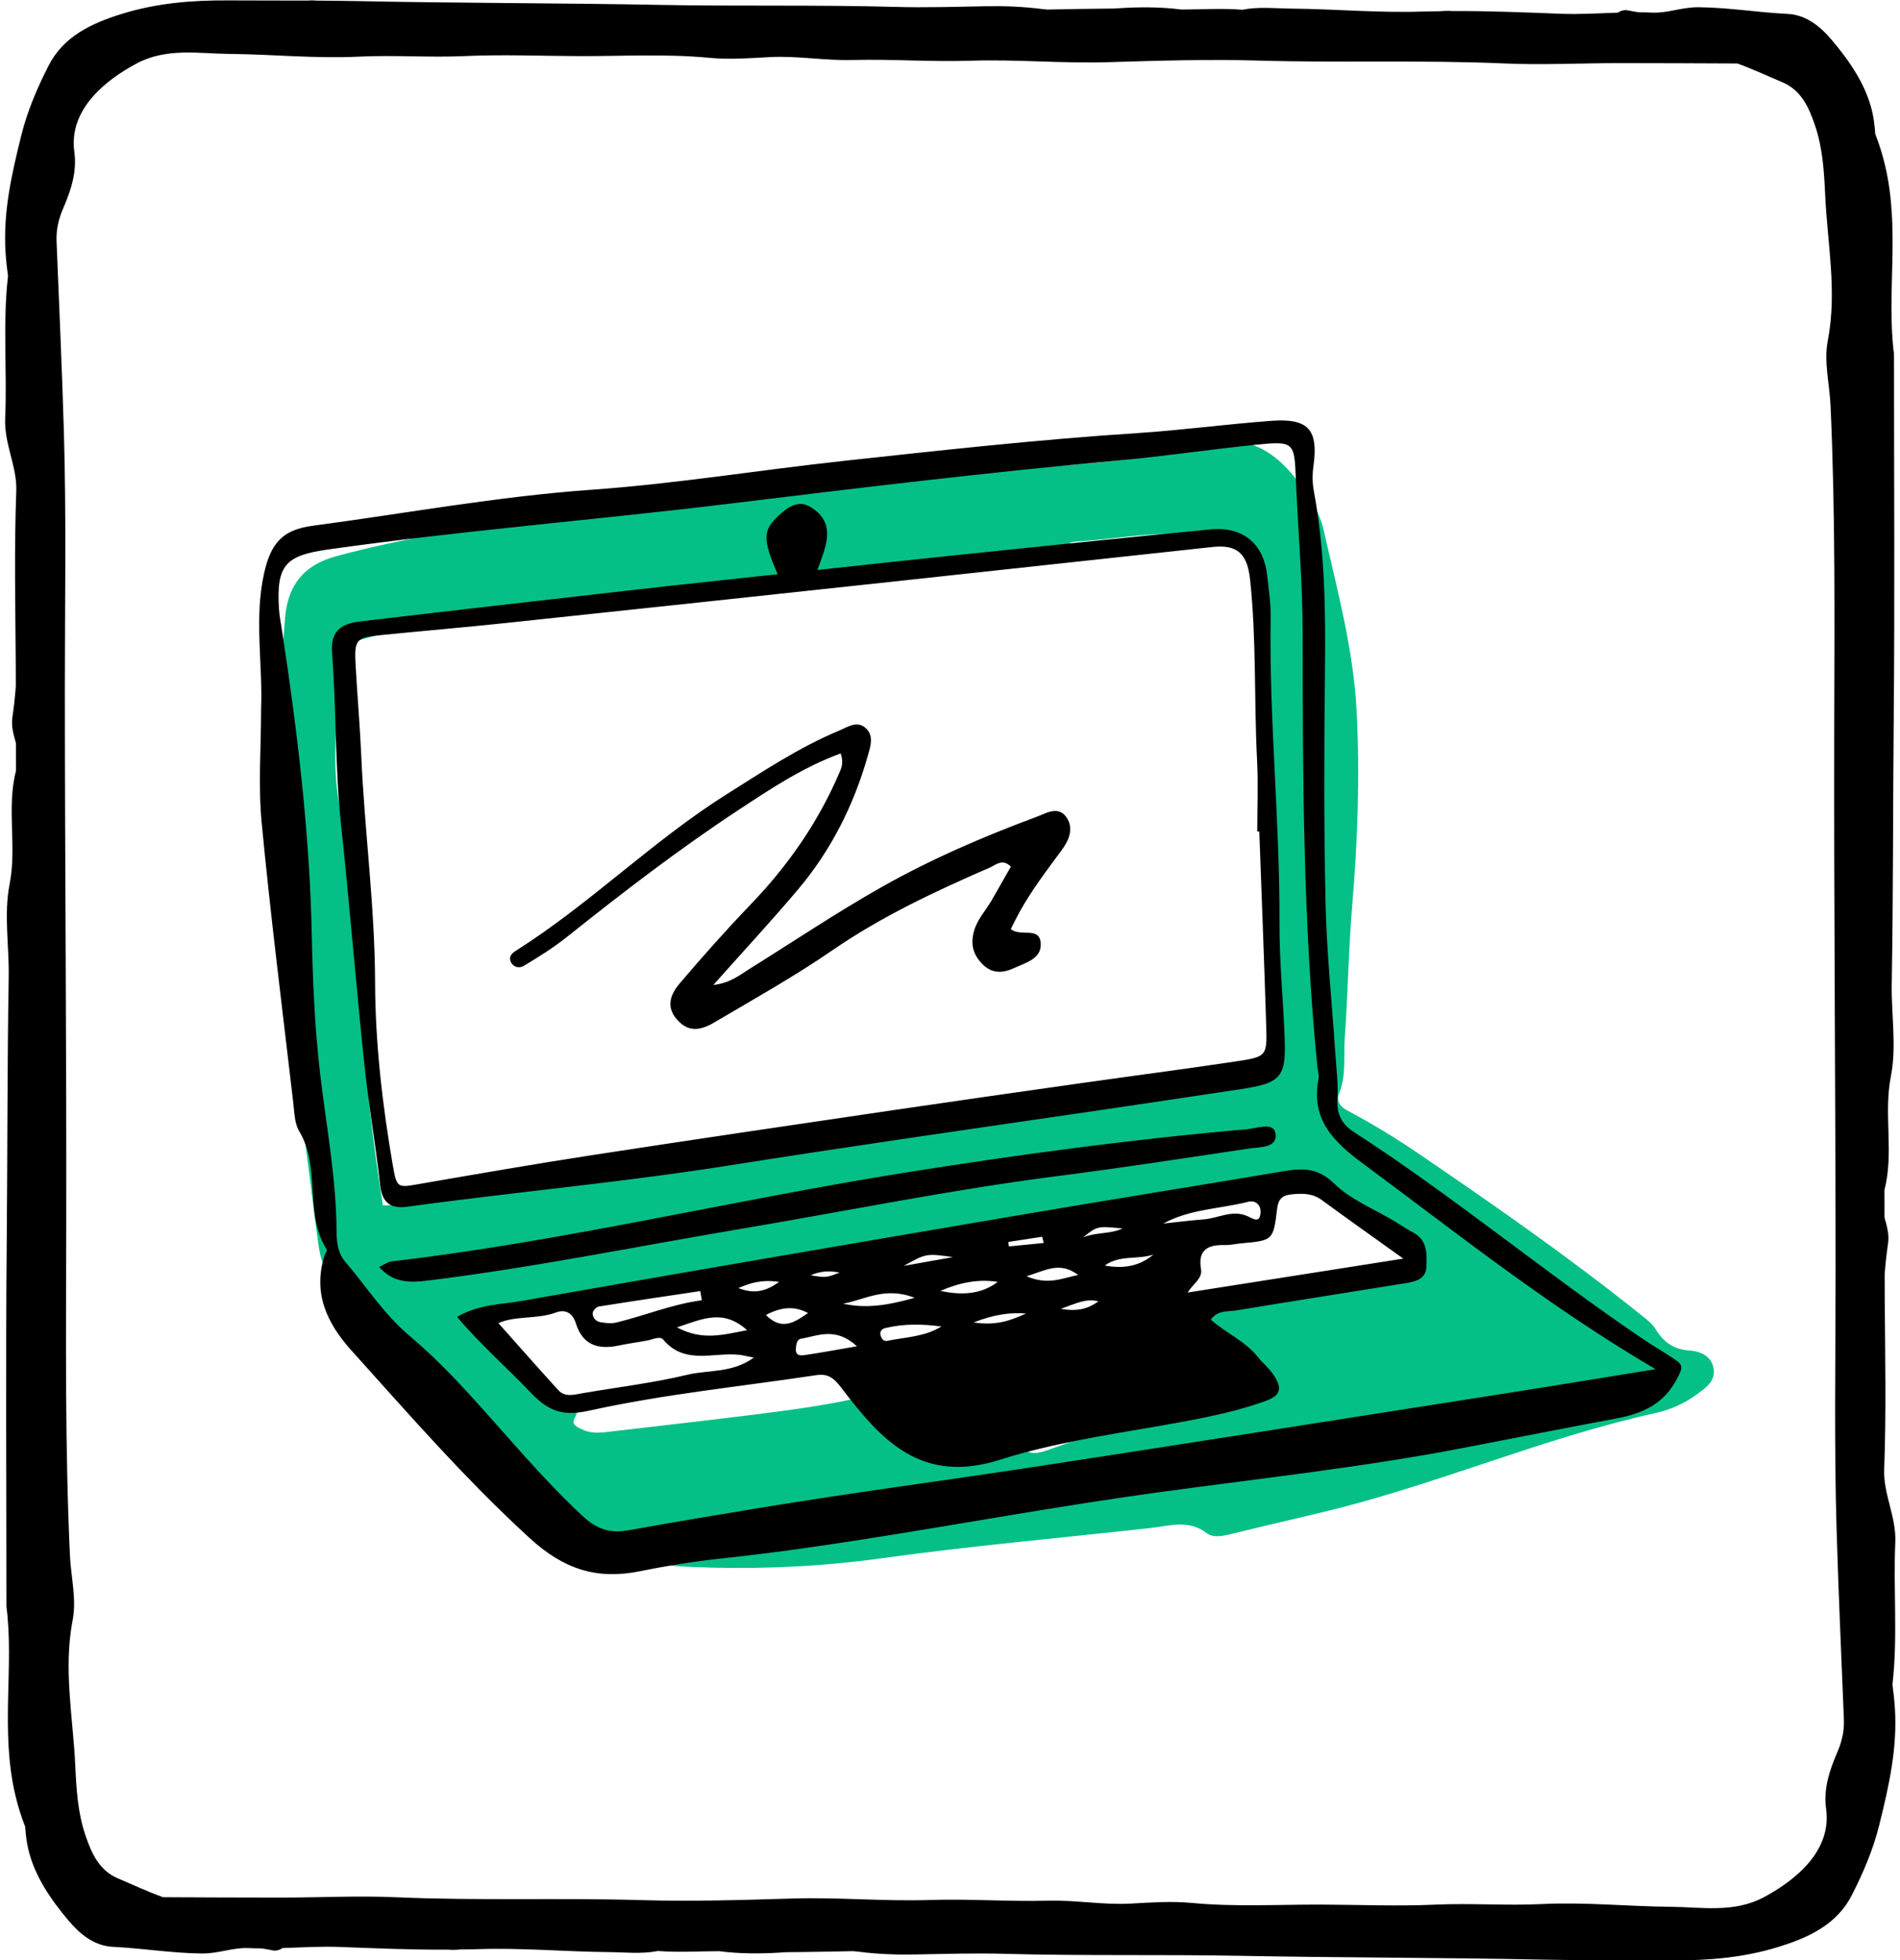 <?xml version="1.0" encoding="UTF-8" standalone="no"?><svg xmlns="http://www.w3.org/2000/svg" xmlns:xlink="http://www.w3.org/1999/xlink" fill="#000000" height="500.1" preserveAspectRatio="xMidYMid meet" version="1" viewBox="-1.3 -0.1 484.7 500.1" width="484.7" zoomAndPan="magnify"><g id="change1_1"><path d="M88.822,325.428c-6.121,0.478-7.884-0.962-8.897-8.075 c-1.279-8.986-2.25-18.015-3.51-27.004c-2.527-18.033-2.883-36.202-3.818-54.348 c-0.963-18.693-2.864-37.347-2.599-56.087c0.105-7.418,0.858-14.83,1.416-22.238 c0.626-8.319,4.629-13.609,13.061-15.885c17.358-4.684,35.075-7.454,52.844-9.415 c22.995-2.539,45.878-6.019,68.963-7.835c22.784-1.792,45.504-4.394,68.281-6.287 c10.173-0.845,20.235-1.884,30.041-4.883c10.31-3.153,18.43,0.508,24.688,8.715 c2.993,3.924,5.928,8.005,7.064,12.995c3.481,15.279,7.62,30.537,8.43,46.186 c0.853,16.493,0.276,33.047-1.124,49.586c-0.95,11.223-1.085,22.546-1.907,33.81 c-0.339,4.646,0.433,9.355-1.346,13.91c-0.711,1.821-0.378,3.343,1.962,4.595 c6.036,3.231,11.944,6.769,17.606,10.62c19.388,13.187,38.636,26.578,56.955,41.243 c1.492,1.195,3.161,2.391,4.133,3.967c2.047,3.318,4.577,5.147,8.636,5.429 c2.665,0.185,5.609,1.334,6.153,4.603c0.542,3.256-2.041,4.922-4.239,6.553 c-3.14,2.33-6.763,3.956-10.493,4.777c-28.61,6.29-55.548,18.152-83.964,25.056 c-7.768,1.887-15.565,3.655-23.327,5.565c-2.466,0.607-5.407,1.476-7.251,0.067 c-4.641-3.546-9.354-1.904-14.186-1.364c-22.988,2.57-46.051,4.584-68.951,7.772 c-14.292,1.99-28.534,2.691-42.877,2.37c-6.051-0.136-12.145-0.451-18.122-1.339 c-14.507-2.157-24.378-11.333-31.676-23.141c-6.417-10.382-13.639-19.918-22.581-28.182 c-1.176-1.087-2.423-1.802-3.96-2.493C95.932,340.941,89.698,335.28,88.822,325.428z M318.635,139.027 c-3.381-0.265-6.837-0.912-10.306-1.742c-11.733-2.806-23.435,0.166-35.154,0.776 c-2.17,0.113-3.466,1.678-4.785,2.998c-2.739,2.74-5.987,3.396-9.735,3.692 c-10.703,0.846-21.431,0.878-32.143,2.097c-20.775,2.363-41.711,3.264-62.374,6.768 c-7.069,1.199-14.322,2.872-21.343,1.448c-5.672-1.15-10.802,0.1-16.151,0.759 c-2.46,0.303-4.912,0.701-7.347,1.167c-9.735,1.86-19.514,3.473-29.07,6.237 c-3.067,0.887-5.302,2.331-5.219,5.423c0.321,12.03-2.039,23.981,0.194,36.115 c3.134,17.029,4.839,34.291,5.72,51.605c0.864,16.983,2.703,33.849,5.457,51.072 c7.24-0.488,14.07-0.763,20.798-2.162c11.863-2.468,23.684-5.155,35.577-7.464 c34.07-6.614,68.201-13.016,102.566-17.793c22.382-3.112,44.482-10.202,68.193-5.994 C322.82,228.712,325.128,183.855,318.635,139.027z M232.283,358.056c3.22,2.84,5.1,6.201,8.456,5.075 c5.178-1.737,9.612,2.085,14.584,1.121c1.941-0.376,2.748,1.242,3.302,2.966 c1.27,3.948,4.052,3.793,7.306,2.631c6.214-2.219,12.44-4.417,18.729-6.411 c5.559-1.763,11.161-3.371,14.921-8.271c1.354-1.765,3.385-2.148,5.155-2.189 c4.613-0.106,6.857-2.58,7.978-6.577c-0.836-1.751-2.458-2.203-3.95-2.925 c-4.612-2.23-5.145-5.176-1.605-8.632c2.315-2.26,5.2-3.05,8.356-2.905 c3.621,0.167,7.13-0.439,10.645-1.226c9.677-2.165,19.375-4.243,29.06-6.37 c1.77-0.389,3.947,0.039,4.972-2.6c-6.758-7.172-15.005-12.707-22.776-18.812 c-1.791-1.407-3.62-0.944-5.501-0.612c-10.319,1.822-20.76,2.545-31.169,3.603 c-23.584,2.396-46.839,6.975-70.181,10.972c-25.253,4.324-50.336,9.638-75.772,12.904 c-10.648,1.367-21.23,3.268-31.976,3.809c-1.938,0.098-4.094,0.028-4.788,2.342 c-0.601,2.007,1.178,2.815,2.482,3.798c7.033,5.307,13.471,11.424,21.31,15.632 c2.568,1.379,5.754,2.272,3.397,6.461c-0.874,1.554,0.93,2.218,2.188,2.808 c2.399,1.126,4.877,0.72,7.331,0.43c15.037-1.774,30.093-3.415,45.098-5.436 c12.296-1.656,24.435-4.209,36.299-7.926c1.332-0.418,2.905-1.058,3.531,0.586 c0.614,1.612,0.056,3.365-1.757,4.112C236.409,357.031,234.784,357.343,232.283,358.056z" fill="#04c087"/></g><g id="change2_1"><path d="M426.343,346.972c-2.708-1.892-5.606-3.51-8.345-5.362 c-25.117-16.982-48.442-36.467-73.929-52.933c-3.015-1.948-4.387-4.459-4.181-8.244 c0.224-4.105-0.31-8.255-0.583-12.381c-0.836-12.634-2.173-25.256-2.452-37.902 c-0.439-19.839-0.365-39.696-0.144-59.542c0.169-15.197-0.034-30.334-2.824-45.325 c-0.409-2.195-0.423-4.283-0.112-6.528c1.286-9.294-1.32-12.189-10.77-11.493 c-11.51,0.848-22.97,2.406-34.484,3.152c-25.027,1.622-49.941,4.386-74.858,7.094 c-21.359,2.321-42.621,5.815-64.029,7.332c-23.946,1.697-47.472,6.042-71.184,9.192 c-7.751,1.03-10.678,4.484-12.394,12.208c-2.548,11.471-0.282,23.141-0.748,34.648 c0,9.645-0.761,19.363,0.15,28.921c2.275,23.862,5.292,47.653,8.065,71.466 c0.285,2.45,0.316,5.227,1.514,7.222c5.621,9.358,1.146,20.989,7.039,30.219 c0.168,0.263-0.422,0.971-0.586,1.493c-3.018,9.562,0.614,17.263,6.848,24.192 c14.729,16.371,29.162,32.946,45.494,47.895c8.697,7.961,17.148,10.68,28.202,8.431 c7.001-1.424,14.077-2.535,21.221-3.298c11.77-1.258,23.506-2.917,35.204-4.747 c25.579-4.001,51.057-8.711,76.703-12.203c25.654-3.493,51.399-6.302,76.848-11.194 c12.99-2.497,25.965-5.077,38.968-7.503c6.697-1.25,12.221-3.642,15.619-10.306 C427.73,349.253,428.231,348.291,426.343,346.972z M379.829,355.831 c-38.682,6.064-77.358,12.162-116.059,18.102c-23.707,3.639-47.504,6.721-71.164,10.633 c-11.139,1.841-22.289,3.675-33.398,5.698c-4.844,0.882-8.204-0.196-11.841-3.571 c-10.552-9.793-19.612-20.935-29.305-31.493c-4.683-5.101-9.569-10.036-14.796-14.428 c-6.598-5.544-11.084-12.664-16.537-19.05c-1.842-2.157-2.164-4.999-2.177-7.822 c-0.066-13.557-2.641-26.84-4.206-40.242c-1.373-11.751-1.861-23.64-2.116-35.481 c-0.558-25.981-3.653-51.685-7.573-77.322c-0.291-1.905-0.677-3.807-0.795-5.723 c-0.68-11.067,1.692-13.519,12.495-15.048c34.092-4.824,68.419-7.546,102.577-11.708 c33.074-4.03,66.151-8.023,99.327-11.032c11.541-1.047,22.971-2.773,34.475-3.95 c10.194-1.043,10.15-0.82,10.559,8.99c0.54,12.951,1.702,25.897,1.711,38.846 c0.026,36.939,0.117,73.862,3.748,110.674c0.108,1.099,0.5,2.249,0.299,3.286 c-1.996,10.291,3.875,16.023,11.384,21.577c23.905,17.68,47.132,36.298,74.617,52.432 C405.906,351.64,392.875,353.786,379.829,355.831z M325.774,298.753 c-22.011,3.708-44.054,7.224-66.058,10.968c-42.635,7.254-85.269,14.526-127.857,22.048 c-5.244,0.927-10.877,0.81-16.563,4.077c5.918,7.005,12.507,12.752,18.517,19.046 c4.295,4.497,7.716,6.535,15.094,4.902c19.051-4.216,38.604-6.151,57.947-9.063 c3.077-0.463,4.513,0.647,6.51,3.263c10.063,13.187,20.244,24.723,40.429,18.305 c16.951-5.39,35.015-7.255,52.552-10.847c5.107-1.046,10.204-2.36,15.107-4.108 c4.086-1.457,4.448-3.31,2.006-6.886c-1.077-1.576-2.63-2.818-3.824-4.325 c-3.257-4.108-8.228-6.172-12.065-9.593c1.86-2.472,4.293-1.98,6.37-2.321 c14.125-2.324,28.27-4.528,42.402-6.812c2.725-0.44,6.082-0.803,6.228-4.235 c0.132-3.097,0.401-6.768-3.22-8.754c-1.69-0.928-3.299-2.003-4.952-2.999 c-5.187-3.126-11.151-5.46-15.351-9.589C334.754,297.613,330.688,297.925,325.774,298.753z M285.072,313.299c-3.242,1.491-6.838,0.922-10.071,2.275 C278.625,312.661,278.625,312.661,285.072,313.299z M264.575,315.407 c0.124,0.531,0.249,1.062,0.373,1.593c-2.954,0.291-5.907,0.582-8.861,0.873 c-0.055-0.377-0.109-0.754-0.164-1.132C258.808,316.297,261.692,315.852,264.575,315.407z M241.819,320.601c-4.183,0.745-8.366,1.49-12.549,2.234 C234.977,319.646,234.977,319.646,241.819,320.601z M212.886,324.55 c-3.463,1.325-3.463,1.325-7.388,0.689C207.997,324.127,210.363,324.056,212.886,324.55z M197.457,326.922c-4.146,3.03-7.203,2.789-10.404,1.581 C189.897,327.319,192.754,326.223,197.457,326.922z M189.294,339.243 c-6.272,1.18-11.367,2.739-17.898-0.714C178.046,336.327,183.163,333.756,189.294,339.243z M151.445,333.214c8.624-1.387,17.268-2.653,25.907-3.948c0.127,0.782,0.255,1.565,0.382,2.347 c-7.569,0.998-14.544,3.927-21.868,5.694c-1.28,0.309-2.744,0.117-4.075-0.118 c-1.141-0.202-1.947-1.221-1.897-2.323C149.92,334.273,150.825,333.314,151.445,333.214z M174.091,350.609c-8.791,2.102-17.827,3.178-26.755,4.71c-2.17,0.373-4.476,1.122-6.217-0.783 c-5.146-5.634-10.176-11.372-15.267-17.086c4.303-1.969,9.776-0.915,14.72-2.733 c2.519-0.926,4.257,0.293,5.038,2.787c1.771,5.657,5.802,6.757,11.043,5.637 c2.415-0.516,4.874-0.822,7.3-1.289c1.338-0.258,3.118-1.183,3.946-0.197 c5.47,6.51,12.758,3.183,19.294,3.862c1.039,0.108,2.059,0.387,3.798,0.724 C185.528,350.242,179.48,349.32,174.091,350.609z M194.072,335.371 c3.877-2.024,7.2-2.401,10.759-0.501C201.583,337.097,198.268,339.569,194.072,335.371z M203.974,345.598c-0.927,0.135-2.287,0.255-2.251-1.425c0.024-1.109,0.251-2.585,1.267-2.748 c4.306-0.691,8.814-3.145,14.322,1.927C211.834,344.293,207.916,345.026,203.974,345.598z M213.789,332.476c5.429-0.94,10.634-4.474,18.237-1.487 C224.882,332.986,219.439,333.767,213.789,332.476z M225,341.966 c-0.938,0.191-1.437-0.604-1.671-1.435c-0.285-1.014,0.411-1.63,1.171-1.816 c4.718-1.151,9.487-1.065,14.367-0.413C234.553,340.961,229.656,341.02,225,341.966z M238.571,329.229c4.718-2.038,9.556-3.121,14.657-2.308 C248.786,330.292,243.747,330.291,238.571,329.229z M247.072,337.254 c5.425-2.069,9.331-2.563,13.365-2.259C256.719,336.656,252.983,338.205,247.072,337.254z M260.576,325.488c5.194-1.619,8.483-3.788,13.166-0.342C269.239,326.147,265.926,327.743,260.576,325.488 z M269.321,333.79c3.95-1.388,6.517-2.731,9.584-1.894 C276.384,333.696,273.714,334.591,269.321,333.79z M280.538,322.753 c3.79-2.772,8.337-1.454,12.394-2.79C289.208,323.092,284.994,323.577,280.538,322.753z M317.096,306.495c1.882-0.48,3.279,0.779,3.181,2.691c-0.151,2.95-1.918,1.606-3.332,0.973 c-3.867-1.732-7.453,0.535-11.178,0.82c-3.442,0.263-6.869,0.705-10.303,1.068 C302.291,308.299,309.911,308.327,317.096,306.495z M356.686,320.987 c-19.27,3.031-36.721,5.776-55.038,8.657c1.663-2.483,3.841-3.652,3.438-5.971 c-0.874-5.023,1.847-6.259,6.116-6.149c1.361,0.035,2.729-0.306,4.098-0.43 c8.093-0.729,8.23-0.708,9.2-8.827c0.292-2.444,1.326-3.417,3.495-3.651 c2.759-0.298,5.428-0.385,7.886,1.417C342.226,310.688,348.655,315.229,356.686,320.987z M102.87,307.724c3.817-0.547,7.644-1.03,11.471-1.512c23.505-2.958,47.106-5.305,70.492-9.01 c30.185-4.783,60.431-9.106,90.667-13.525c13.091-1.914,26.175-3.881,39.258-5.85 c10.913-1.642,12.075-2.962,11.644-13.693c-0.387-9.643-1.345-19.283-1.303-28.92 c0.114-25.944-2.664-51.795-2.254-77.743c0.056-3.567-0.478-7.153-0.873-10.716 c-0.906-8.18-6.157-12.6-14.537-11.795c-21.41,2.059-42.803,4.292-64.198,6.497 c-11.773,1.214-23.538,2.513-36.012,3.849c2.176-6.029,4.932-11.806-1.595-15.976 c-3.089-1.974-5.745-0.235-8.129,1.942c-4.202,3.837-4.371,6.032-0.41,15.118 c-12.246,1.329-23.719,2.525-35.18,3.826c-23.828,2.705-47.654,5.421-71.469,8.238 c-5.291,0.626-7.428,2.922-7.029,8.089c1.124,14.548,0.727,29.161,2.286,43.698 c2.175,20.278,3.794,40.615,5.914,60.899c1.088,10.404,2.921,20.73,4.076,31.128 C96.218,307.021,98.599,308.337,102.87,307.724z M90.858,192.652 c-0.335-7.689-1.02-15.361-1.441-23.047c-0.36-6.56,0.078-7.053,6.474-7.689 c10.693-1.062,21.402-1.975,32.088-3.105c32.614-3.446,65.221-6.951,97.828-10.461 c27.407-2.951,54.808-5.951,82.214-8.908c6.284-0.678,8.858,1.669,9.57,8.227 c1.667,15.351,0.998,30.789,1.794,46.173c0.313,6.049,0.051,12.128,0.051,18.193 c0.173-0,0.345-0,0.518-0c0.597,16.532,1.253,33.061,1.764,49.595 c0.238,7.702,0.135,7.869-7.755,9.051c-13.07,1.959-26.178,3.658-39.264,5.515 c-16.09,2.283-32.181,4.567-48.259,6.937c-25.596,3.774-51.196,7.53-76.768,11.467 c-14.697,2.263-29.35,4.816-44.004,7.349c-5.497,0.95-5.742,1.139-6.745-4.671 c-2.673-15.495-4.489-31.164-4.539-46.845C94.323,231.072,91.698,211.93,90.858,192.652z M187.604,313.414c-26.614,4.484-53.077,9.903-79.893,13.185c-4.51,0.552-8.683,0.608-12.286-3.475 c1.28-0.594,2.188-1.312,3.166-1.426c44.13-5.159,87.327-15.702,131.136-22.668 c28.875-4.591,57.864-8.524,87.014-11.04c2.529-0.219,6.81-1.904,7.324,0.937 c0.697,3.855-3.866,3.55-6.604,3.959c-16.367,2.443-32.727,4.965-49.139,7.067 C241.24,303.421,214.503,308.883,187.604,313.414z M128.927,245.063 c-0.445-1.272,0.511-2.071,1.438-2.658c18.884-11.941,34.753-27.942,53.664-39.848 c9.32-5.868,18.488-11.986,28.715-16.263c2.289-0.957,4.627-2.655,6.852-0.601 c2.122,1.958,1.137,4.732,0.477,7.052c-3.584,12.605-9.385,24.126-17.852,34.146 c-6.7,7.929-13.767,15.547-21.548,24.289c4.357-0.518,6.644-2.487,9.096-4.013 c11.223-6.984,22.208-14.385,33.702-20.889c12.688-7.18,26.11-12.958,39.785-18.044 c2.352-0.874,5.446-2.878,7.538,0.228c1.964,2.916,0.478,5.994-1.341,8.449 c-3.771,5.09-7.598,10.127-10.675,15.681c-0.788,1.423-1.485,2.896-2.21,4.317 c2.452,2.102,7.292-0.742,7.621,3.573c0.305,4.008-3.769,4.985-6.709,6.35 c-2.931,1.361-5.734,1.581-8.299-1.116c-2.354-2.477-2.902-5.117-1.988-8.339 c0.858-3.027,3.014-5.231,4.516-7.845c1.642-2.857,3.268-5.724,4.869-8.531 c-2.119-2.178-3.843-0.435-5.374,0.231c-13.885,6.035-27.544,12.421-40.119,21.075 c-9.731,6.697-20.09,12.495-30.286,18.495c-4.249,2.5-7.076,1.957-9.549-0.988 c-2.761-3.288-1.318-6.479,0.822-9.001c5.883-6.932,11.943-13.731,18.237-20.29 c9.454-9.852,17.098-20.847,22.487-33.406c0.549-1.279,1.192-2.474,0.373-5.008 c-9.624,3.513-17.878,9.033-26.08,14.431c-15.196,10.001-29.613,21.108-43.842,32.45 c-3.423,2.728-7.181,5.064-10.939,7.324C131.205,246.978,129.51,246.729,128.927,245.063z M482.096,435.639c-0.128-2.001-0.353-3.99-0.62-5.971c0.013-0.112,0.022-0.224,0.035-0.336 c1.333-11.863,0.158-23.987,0.687-35.971c0.287-6.501-3.066-12.239-2.833-18.56 c0.534-14.461,0.243-28.918,0.14-43.378c-0.015-2.147-0.01-4.294-0.019-6.441 c0.198-2.626,0.472-5.244,0.864-7.849c0.359-2.385-0.337-4.53-0.905-6.637 c-0.001-2.342-0.009-4.684-0.011-7.025c2.463-9.509-0.262-19.308,1.631-28.933 c1.518-7.716,0.095-15.753,0.23-23.651c0.384-22.582,0.296-45.182,0.505-67.777 c0.283-30.614,0.07-61.232,0.07-92.867c-1.98-15.243,1.608-31.575-2.246-48.004 c-0.678-2.89-1.517-5.585-2.531-8.144c-0.137-1.969-0.359-3.918-0.809-5.816 c-1.625-6.858-5.799-12.873-10.333-18.233c-2.782-3.29-6.425-6.366-11.212-6.597 c-7.613-0.368-15.137-1.64-22.806-1.703c-4.093-0.033-7.877,1.551-11.704,1.374 c-1.146-0.053-2.29-0.072-3.433-0.077c-0.984-0.152-1.967-0.308-2.944-0.517 c-0.678-0.145-1.623,0.073-2.195,0.476c-0.07,0.049-0.142,0.084-0.212,0.13 c-4.904,0.165-9.801,0.468-14.716,0.278c-9.176-0.356-18.371-0.737-27.55-0.692 c-1.082-0.087-2.137-0.043-3.179,0.054c-1.42,0.024-2.841,0.022-4.259,0.072 c-11.213,0.393-22.353-0.64-33.531-0.745c-4.204-0.04-8.373-0.542-12.541,0.288 c-5.196-0.412-10.398-0.063-15.585-0.049c-5.296-0.687-10.579-0.677-15.921-0.339 c-0.413,0.026-0.828,0.054-1.242,0.081c-5.674,0.03-11.353,0.158-17.032,0.262 c-0.479-0.046-0.96-0.084-1.437-0.145c-4.777-0.609-9.443-0.791-14.197-0.704 c-7.722,0.141-15.424,0.386-23.174,0.17c-19.963-0.558-39.952-0.128-59.922-0.511 c-25.638-0.49-51.287-0.432-76.926-0.962c-3.591-0.074-7.213-0.107-10.843-0.129 c-0.489-0.051-0.986-0.079-1.502-0.05c-0.233,0.013-0.467,0.026-0.701,0.04 C70.406,0.025,63.595,0.04,56.842,0.003c-9.364-0.053-18.304,0.712-27.121,3.457 C22.14,5.819,14.938,9.119,11.113,16.615c-2.909,5.699-5.427,11.557-7.004,17.917 c-2.442,9.845-4.652,19.488-3.989,29.83c0.128,2.001,0.353,3.99,0.62,5.971 c-0.012,0.112-0.022,0.224-0.035,0.336c-1.333,11.863-0.158,23.986-0.687,35.971 c-0.287,6.501,3.066,12.239,2.833,18.56c-0.534,14.461-0.243,28.918-0.14,43.378 c0.015,2.147,0.01,4.294,0.018,6.441c-0.198,2.626-0.472,5.243-0.864,7.849 c-0.359,2.384,0.337,4.529,0.905,6.637c0.001,2.342,0.01,4.684,0.011,7.025 c-2.463,9.509,0.262,19.308-1.631,28.933c-1.518,7.716-0.095,15.753-0.23,23.651 c-0.384,22.582-0.297,45.182-0.506,67.777c-0.283,30.614-0.07,61.232-0.07,92.867 c1.98,15.243-1.608,31.575,2.246,48.004c0.678,2.89,1.517,5.585,2.531,8.144 c0.137,1.969,0.36,3.918,0.809,5.816c1.625,6.858,5.799,12.873,10.332,18.233 c2.783,3.29,6.426,6.366,11.212,6.597c7.613,0.368,15.137,1.64,22.806,1.703 c4.093,0.033,7.877-1.551,11.704-1.375c1.146,0.053,2.29,0.072,3.433,0.077 c0.984,0.152,1.967,0.308,2.944,0.517c0.678,0.145,1.623-0.073,2.195-0.476 c0.069-0.049,0.142-0.083,0.212-0.129c4.904-0.164,9.801-0.469,14.716-0.278 c9.176,0.356,18.371,0.737,27.55,0.692c1.083,0.088,2.137,0.043,3.181-0.054 c1.419-0.024,2.84-0.022,4.258-0.072c11.213-0.393,22.353,0.64,33.531,0.745 c4.204,0.039,8.373,0.541,12.542-0.288c5.196,0.412,10.398,0.063,15.584,0.049 c5.296,0.687,10.579,0.677,15.921,0.339c0.413-0.026,0.827-0.054,1.241-0.081 c5.675-0.03,11.355-0.158,17.035-0.262c0.479,0.046,0.959,0.084,1.436,0.144 c4.777,0.609,9.443,0.791,14.197,0.705c7.723-0.141,15.424-0.386,23.174-0.17 c19.963,0.558,39.952,0.128,59.922,0.511c25.638,0.49,51.287,0.432,76.926,0.962 c3.591,0.074,7.212,0.107,10.842,0.129c0.49,0.051,0.987,0.079,1.503,0.05 c0.234-0.013,0.468-0.027,0.703-0.04c6.783,0.028,13.593,0.013,20.346,0.051 c9.364,0.053,18.304-0.712,27.121-3.457c7.581-2.36,14.782-5.659,18.608-13.155 c2.909-5.699,5.427-11.557,7.004-17.917C480.549,455.624,482.759,445.98,482.096,435.639z M28.837,479.124c-4.814-2.023-6.763-6.372-8.341-11.015c-1.962-5.771-2.316-11.77-2.591-17.735 c-0.572-12.376-3.088-24.674-0.669-37.188c1.037-5.366-0.445-11.011-0.698-16.523 c-1.268-27.666-0.998-55.327-0.941-83.002c0.096-46.017-0.347-92.034-0.349-138.051 c-0-21.855,0.392-43.711-0.252-65.56c-0.477-16.211-1.222-32.414-1.866-48.62 c-0.117-2.963,0.502-5.631,1.713-8.432c1.94-4.488,3.53-9.283,2.825-14.321 c-1.536-10.974,8.193-18.445,15.8-22.537c7.706-4.145,15.933-2.55,23.954-2.482 c10.931,0.094,21.827,1.238,32.805,0.693c8.992-0.446,18.04,0.266,27.035-0.144 c9.768-0.446,19.536-0.023,29.279,0.006c10.988,0.033,22.011-0.62,33.03,0.433 c5.059,0.483,10.281,0.116,15.446-0.173c6.997-0.392,13.997,0.921,21.072,0.735 c10.056-0.264,20.142,0.507,30.193,0.181c11.683-0.378,23.33,0.724,34.988,0.375 c12.852-0.385,25.783-0.784,38.548-0.41c20.885,0.611,41.768-0.187,62.641,0.733 c9.81,0.433,19.659-0.089,29.491-0.086c9.992,0.004,19.985,0.048,29.977,0.097 c3.876,1.394,7.639,3.176,11.452,4.778c4.814,2.023,6.763,6.372,8.341,11.015 c1.962,5.771,2.315,11.77,2.591,17.735c0.571,12.376,3.088,24.674,0.669,37.188 c-1.037,5.366,0.445,11.011,0.698,16.523c1.268,27.666,0.998,55.327,0.941,83.002 c-0.095,46.017,0.348,92.034,0.349,138.051c0,21.855-0.392,43.711,0.252,65.56 c0.477,16.211,1.222,32.414,1.866,48.62c0.117,2.963-0.502,5.631-1.713,8.432 c-1.939,4.488-3.53,9.283-2.824,14.321c1.536,10.974-8.193,18.445-15.8,22.536 c-7.706,4.145-15.933,2.551-23.954,2.482c-10.931-0.094-21.827-1.238-32.805-0.693 c-8.991,0.446-18.039-0.266-27.035,0.144c-9.768,0.446-19.536,0.023-29.278-0.006 c-10.988-0.033-22.011,0.62-33.031-0.433c-5.059-0.483-10.281-0.116-15.446,0.173 c-6.997,0.392-13.997-0.921-21.072-0.736c-10.056,0.265-20.142-0.507-30.193-0.181 c-11.683,0.378-23.33-0.724-34.988-0.375c-12.852,0.385-25.783,0.784-38.548,0.41 c-20.885-0.611-41.768,0.187-62.641-0.733c-9.81-0.433-19.66,0.089-29.491,0.086 c-9.992-0.003-19.985-0.047-29.977-0.097C36.413,482.508,32.65,480.726,28.837,479.124z" fill="#000000"/></g></svg>